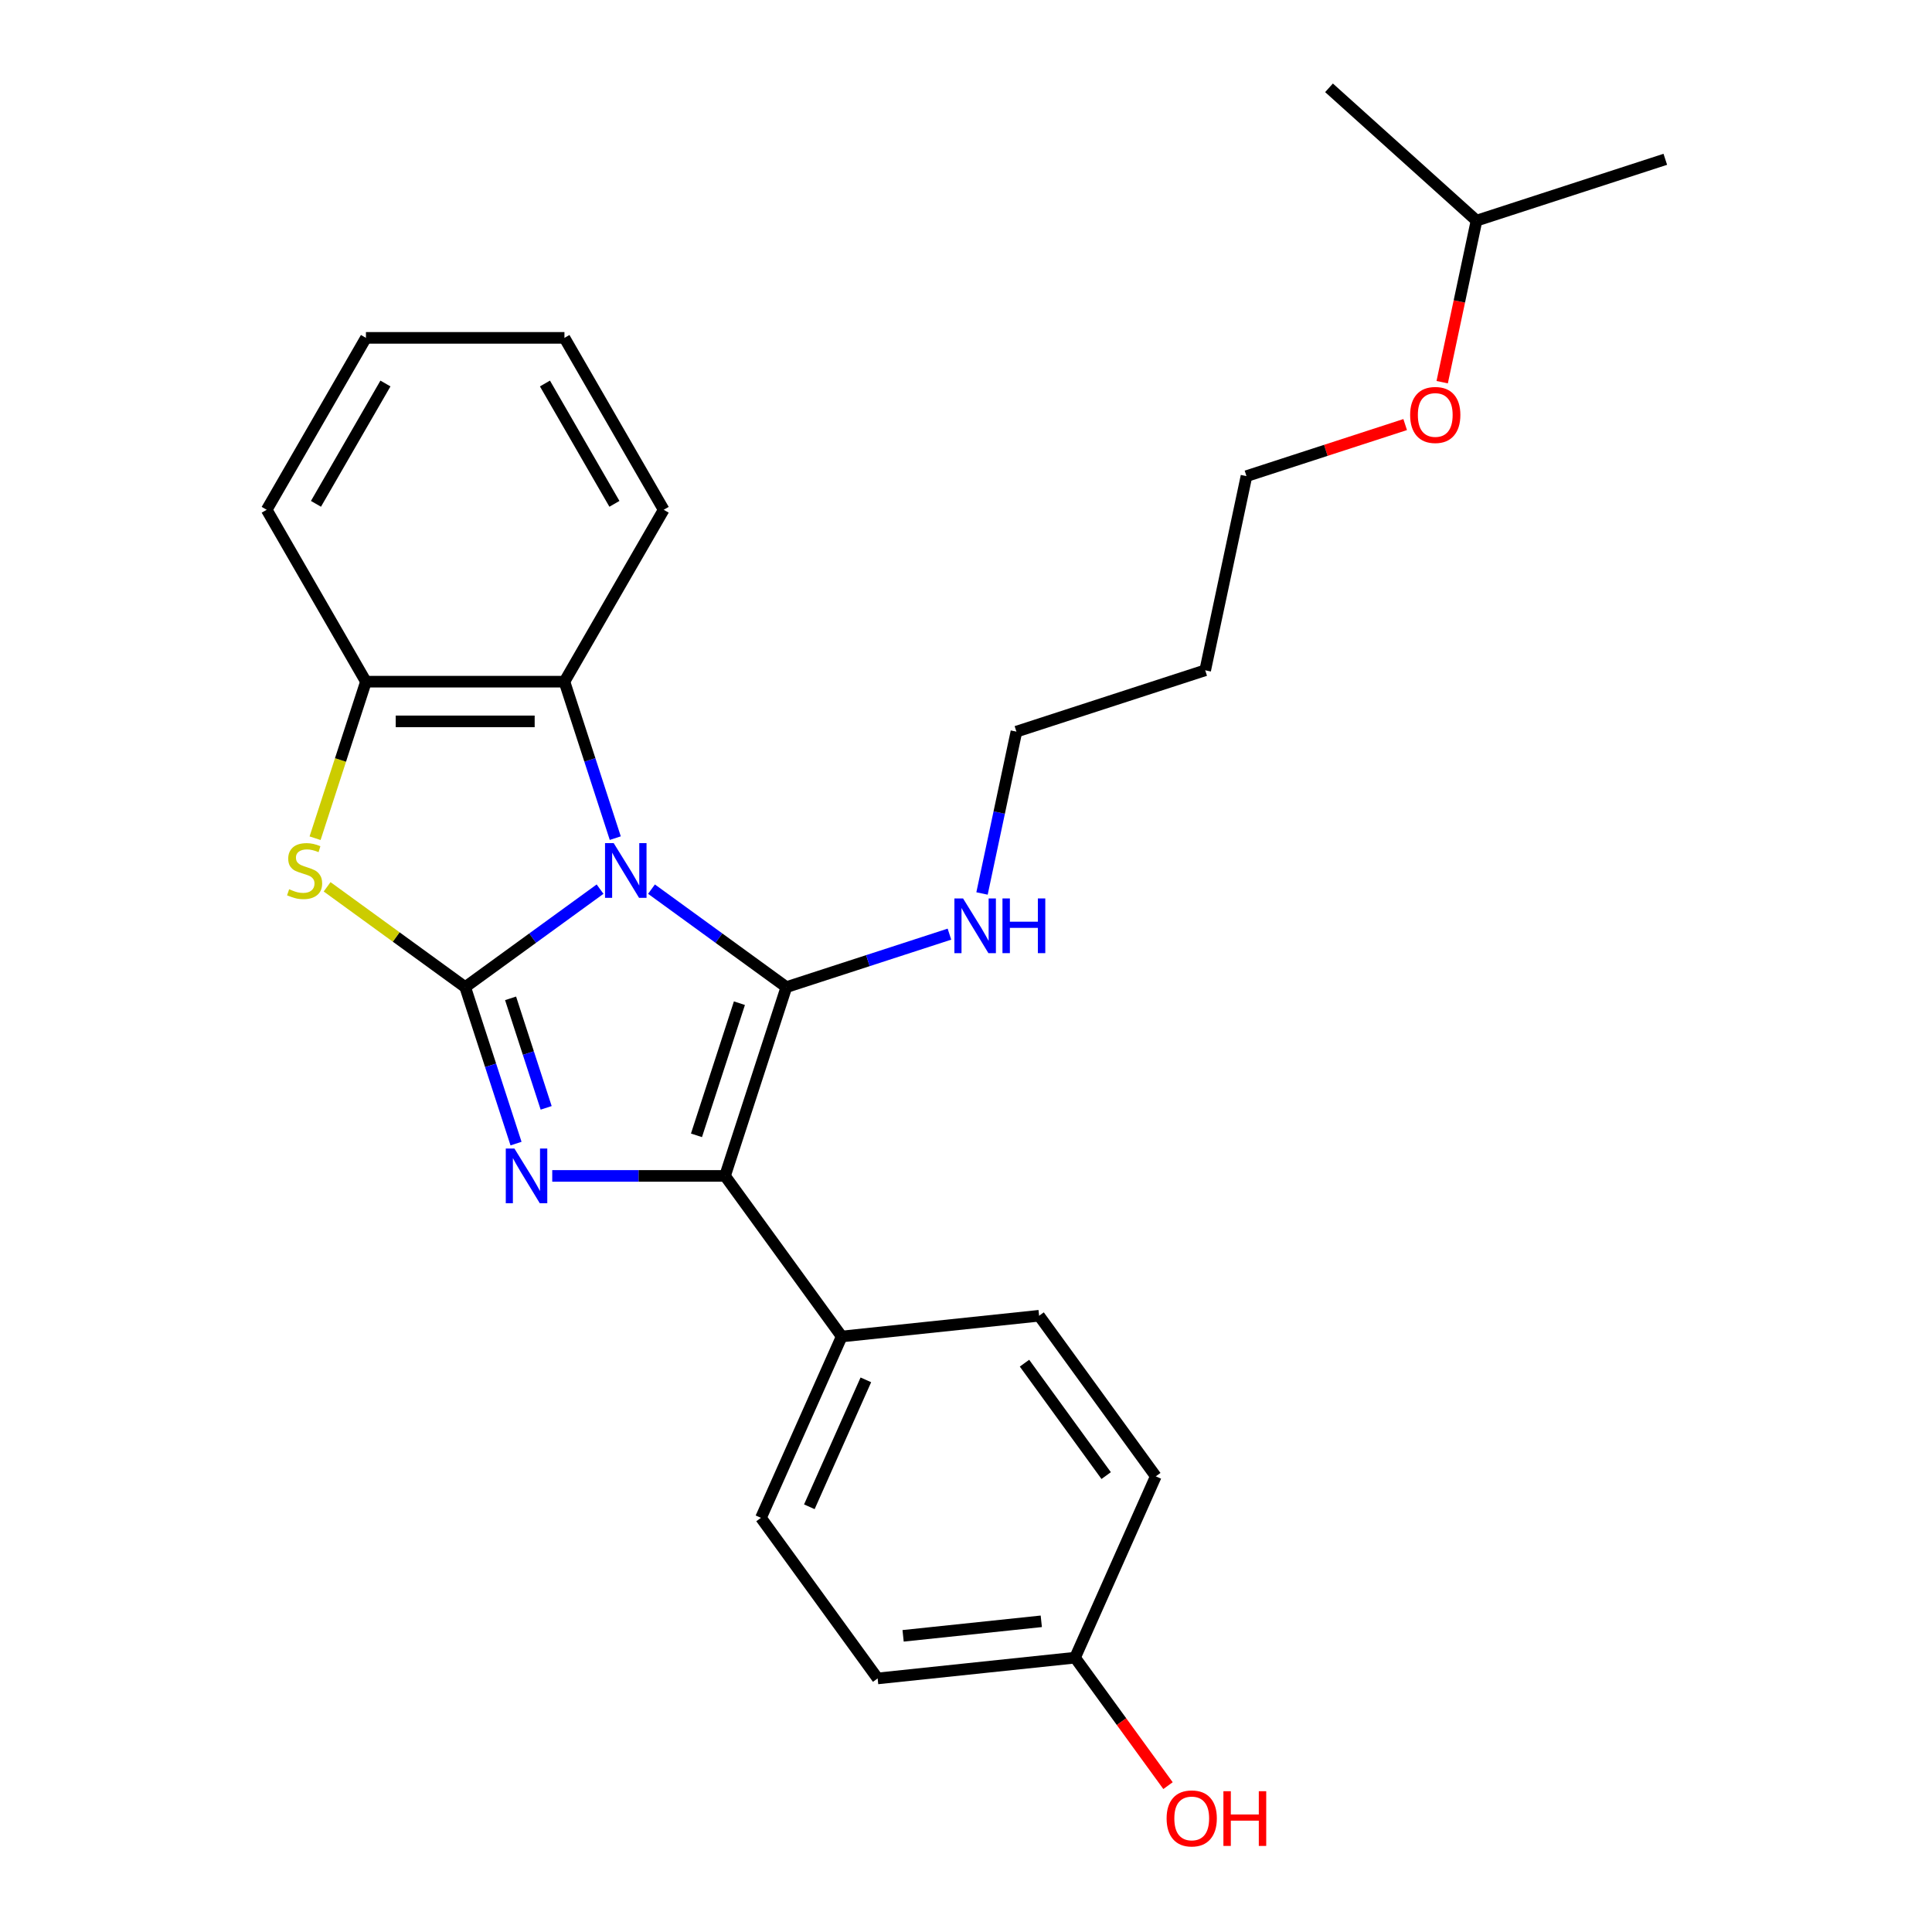 <?xml version='1.0' encoding='iso-8859-1'?>
<svg version='1.1' baseProfile='full'
              xmlns='http://www.w3.org/2000/svg'
                      xmlns:rdkit='http://www.rdkit.org/xml'
                      xmlns:xlink='http://www.w3.org/1999/xlink'
                  xml:space='preserve'
width='1000px' height='1000px' viewBox='0 0 1000 1000'>
<!-- END OF HEADER -->
<rect style='opacity:1.0;fill:#FFFFFF;stroke:none' width='1000' height='1000' x='0' y='0'> </rect>
<path class='bond-0' d='M 310.594,460.217 L 275.689,485.578' style='fill:none;fill-rule:evenodd;stroke:#0000FF;stroke-width:6px;stroke-linecap:butt;stroke-linejoin:miter;stroke-opacity:1' />
<path class='bond-0' d='M 275.689,485.578 L 240.783,510.938' style='fill:none;fill-rule:evenodd;stroke:#000000;stroke-width:6px;stroke-linecap:butt;stroke-linejoin:miter;stroke-opacity:1' />
<path class='bond-1' d='M 337.211,460.217 L 372.117,485.578' style='fill:none;fill-rule:evenodd;stroke:#0000FF;stroke-width:6px;stroke-linecap:butt;stroke-linejoin:miter;stroke-opacity:1' />
<path class='bond-1' d='M 372.117,485.578 L 407.023,510.938' style='fill:none;fill-rule:evenodd;stroke:#000000;stroke-width:6px;stroke-linecap:butt;stroke-linejoin:miter;stroke-opacity:1' />
<path class='bond-5' d='M 318.467,433.82 L 305.311,393.327' style='fill:none;fill-rule:evenodd;stroke:#0000FF;stroke-width:6px;stroke-linecap:butt;stroke-linejoin:miter;stroke-opacity:1' />
<path class='bond-5' d='M 305.311,393.327 L 292.154,352.835' style='fill:none;fill-rule:evenodd;stroke:#000000;stroke-width:6px;stroke-linecap:butt;stroke-linejoin:miter;stroke-opacity:1' />
<path class='bond-2' d='M 240.783,510.938 L 253.94,551.43' style='fill:none;fill-rule:evenodd;stroke:#000000;stroke-width:6px;stroke-linecap:butt;stroke-linejoin:miter;stroke-opacity:1' />
<path class='bond-2' d='M 253.94,551.43 L 267.097,591.923' style='fill:none;fill-rule:evenodd;stroke:#0000FF;stroke-width:6px;stroke-linecap:butt;stroke-linejoin:miter;stroke-opacity:1' />
<path class='bond-2' d='M 264.273,516.736 L 273.483,545.081' style='fill:none;fill-rule:evenodd;stroke:#000000;stroke-width:6px;stroke-linecap:butt;stroke-linejoin:miter;stroke-opacity:1' />
<path class='bond-2' d='M 273.483,545.081 L 282.692,573.425' style='fill:none;fill-rule:evenodd;stroke:#0000FF;stroke-width:6px;stroke-linecap:butt;stroke-linejoin:miter;stroke-opacity:1' />
<path class='bond-4' d='M 240.783,510.938 L 205.048,484.975' style='fill:none;fill-rule:evenodd;stroke:#000000;stroke-width:6px;stroke-linecap:butt;stroke-linejoin:miter;stroke-opacity:1' />
<path class='bond-4' d='M 205.048,484.975 L 169.312,459.011' style='fill:none;fill-rule:evenodd;stroke:#CCCC00;stroke-width:6px;stroke-linecap:butt;stroke-linejoin:miter;stroke-opacity:1' />
<path class='bond-3' d='M 407.023,510.938 L 375.274,608.651' style='fill:none;fill-rule:evenodd;stroke:#000000;stroke-width:6px;stroke-linecap:butt;stroke-linejoin:miter;stroke-opacity:1' />
<path class='bond-3' d='M 382.718,519.245 L 360.493,587.645' style='fill:none;fill-rule:evenodd;stroke:#000000;stroke-width:6px;stroke-linecap:butt;stroke-linejoin:miter;stroke-opacity:1' />
<path class='bond-8' d='M 407.023,510.938 L 449.225,497.226' style='fill:none;fill-rule:evenodd;stroke:#000000;stroke-width:6px;stroke-linecap:butt;stroke-linejoin:miter;stroke-opacity:1' />
<path class='bond-8' d='M 449.225,497.226 L 491.427,483.514' style='fill:none;fill-rule:evenodd;stroke:#0000FF;stroke-width:6px;stroke-linecap:butt;stroke-linejoin:miter;stroke-opacity:1' />
<path class='bond-27' d='M 285.841,608.651 L 330.557,608.651' style='fill:none;fill-rule:evenodd;stroke:#0000FF;stroke-width:6px;stroke-linecap:butt;stroke-linejoin:miter;stroke-opacity:1' />
<path class='bond-27' d='M 330.557,608.651 L 375.274,608.651' style='fill:none;fill-rule:evenodd;stroke:#000000;stroke-width:6px;stroke-linecap:butt;stroke-linejoin:miter;stroke-opacity:1' />
<path class='bond-7' d='M 375.274,608.651 L 435.664,691.771' style='fill:none;fill-rule:evenodd;stroke:#000000;stroke-width:6px;stroke-linecap:butt;stroke-linejoin:miter;stroke-opacity:1' />
<path class='bond-26' d='M 163.086,433.86 L 176.249,393.347' style='fill:none;fill-rule:evenodd;stroke:#CCCC00;stroke-width:6px;stroke-linecap:butt;stroke-linejoin:miter;stroke-opacity:1' />
<path class='bond-26' d='M 176.249,393.347 L 189.412,352.835' style='fill:none;fill-rule:evenodd;stroke:#000000;stroke-width:6px;stroke-linecap:butt;stroke-linejoin:miter;stroke-opacity:1' />
<path class='bond-6' d='M 292.154,352.835 L 189.412,352.835' style='fill:none;fill-rule:evenodd;stroke:#000000;stroke-width:6px;stroke-linecap:butt;stroke-linejoin:miter;stroke-opacity:1' />
<path class='bond-6' d='M 276.743,373.383 L 204.824,373.383' style='fill:none;fill-rule:evenodd;stroke:#000000;stroke-width:6px;stroke-linecap:butt;stroke-linejoin:miter;stroke-opacity:1' />
<path class='bond-14' d='M 292.154,352.835 L 343.525,263.858' style='fill:none;fill-rule:evenodd;stroke:#000000;stroke-width:6px;stroke-linecap:butt;stroke-linejoin:miter;stroke-opacity:1' />
<path class='bond-17' d='M 189.412,352.835 L 138.042,263.858' style='fill:none;fill-rule:evenodd;stroke:#000000;stroke-width:6px;stroke-linecap:butt;stroke-linejoin:miter;stroke-opacity:1' />
<path class='bond-9' d='M 435.664,691.771 L 393.875,785.63' style='fill:none;fill-rule:evenodd;stroke:#000000;stroke-width:6px;stroke-linecap:butt;stroke-linejoin:miter;stroke-opacity:1' />
<path class='bond-9' d='M 448.167,714.208 L 418.915,779.909' style='fill:none;fill-rule:evenodd;stroke:#000000;stroke-width:6px;stroke-linecap:butt;stroke-linejoin:miter;stroke-opacity:1' />
<path class='bond-10' d='M 435.664,691.771 L 537.842,681.032' style='fill:none;fill-rule:evenodd;stroke:#000000;stroke-width:6px;stroke-linecap:butt;stroke-linejoin:miter;stroke-opacity:1' />
<path class='bond-19' d='M 508.291,462.461 L 517.194,420.577' style='fill:none;fill-rule:evenodd;stroke:#0000FF;stroke-width:6px;stroke-linecap:butt;stroke-linejoin:miter;stroke-opacity:1' />
<path class='bond-19' d='M 517.194,420.577 L 526.097,378.693' style='fill:none;fill-rule:evenodd;stroke:#000000;stroke-width:6px;stroke-linecap:butt;stroke-linejoin:miter;stroke-opacity:1' />
<path class='bond-13' d='M 393.875,785.63 L 454.265,868.75' style='fill:none;fill-rule:evenodd;stroke:#000000;stroke-width:6px;stroke-linecap:butt;stroke-linejoin:miter;stroke-opacity:1' />
<path class='bond-12' d='M 537.842,681.032 L 598.232,764.151' style='fill:none;fill-rule:evenodd;stroke:#000000;stroke-width:6px;stroke-linecap:butt;stroke-linejoin:miter;stroke-opacity:1' />
<path class='bond-12' d='M 530.277,705.578 L 572.55,763.761' style='fill:none;fill-rule:evenodd;stroke:#000000;stroke-width:6px;stroke-linecap:butt;stroke-linejoin:miter;stroke-opacity:1' />
<path class='bond-11' d='M 556.444,858.01 L 598.232,764.151' style='fill:none;fill-rule:evenodd;stroke:#000000;stroke-width:6px;stroke-linecap:butt;stroke-linejoin:miter;stroke-opacity:1' />
<path class='bond-15' d='M 556.444,858.01 L 580.504,891.126' style='fill:none;fill-rule:evenodd;stroke:#000000;stroke-width:6px;stroke-linecap:butt;stroke-linejoin:miter;stroke-opacity:1' />
<path class='bond-15' d='M 580.504,891.126 L 604.563,924.242' style='fill:none;fill-rule:evenodd;stroke:#FF0000;stroke-width:6px;stroke-linecap:butt;stroke-linejoin:miter;stroke-opacity:1' />
<path class='bond-29' d='M 556.444,858.01 L 454.265,868.75' style='fill:none;fill-rule:evenodd;stroke:#000000;stroke-width:6px;stroke-linecap:butt;stroke-linejoin:miter;stroke-opacity:1' />
<path class='bond-29' d='M 538.969,839.186 L 467.444,846.703' style='fill:none;fill-rule:evenodd;stroke:#000000;stroke-width:6px;stroke-linecap:butt;stroke-linejoin:miter;stroke-opacity:1' />
<path class='bond-24' d='M 343.525,263.858 L 292.154,174.881' style='fill:none;fill-rule:evenodd;stroke:#000000;stroke-width:6px;stroke-linecap:butt;stroke-linejoin:miter;stroke-opacity:1' />
<path class='bond-24' d='M 318.024,260.786 L 282.064,198.502' style='fill:none;fill-rule:evenodd;stroke:#000000;stroke-width:6px;stroke-linecap:butt;stroke-linejoin:miter;stroke-opacity:1' />
<path class='bond-16' d='M 623.81,346.944 L 526.097,378.693' style='fill:none;fill-rule:evenodd;stroke:#000000;stroke-width:6px;stroke-linecap:butt;stroke-linejoin:miter;stroke-opacity:1' />
<path class='bond-20' d='M 623.81,346.944 L 645.171,246.447' style='fill:none;fill-rule:evenodd;stroke:#000000;stroke-width:6px;stroke-linecap:butt;stroke-linejoin:miter;stroke-opacity:1' />
<path class='bond-28' d='M 138.042,263.858 L 189.412,174.881' style='fill:none;fill-rule:evenodd;stroke:#000000;stroke-width:6px;stroke-linecap:butt;stroke-linejoin:miter;stroke-opacity:1' />
<path class='bond-28' d='M 163.543,260.786 L 199.502,198.502' style='fill:none;fill-rule:evenodd;stroke:#000000;stroke-width:6px;stroke-linecap:butt;stroke-linejoin:miter;stroke-opacity:1' />
<path class='bond-18' d='M 727.316,219.757 L 686.243,233.102' style='fill:none;fill-rule:evenodd;stroke:#FF0000;stroke-width:6px;stroke-linecap:butt;stroke-linejoin:miter;stroke-opacity:1' />
<path class='bond-18' d='M 686.243,233.102 L 645.171,246.447' style='fill:none;fill-rule:evenodd;stroke:#000000;stroke-width:6px;stroke-linecap:butt;stroke-linejoin:miter;stroke-opacity:1' />
<path class='bond-21' d='M 746.474,197.81 L 755.36,156.006' style='fill:none;fill-rule:evenodd;stroke:#FF0000;stroke-width:6px;stroke-linecap:butt;stroke-linejoin:miter;stroke-opacity:1' />
<path class='bond-21' d='M 755.36,156.006 L 764.245,114.202' style='fill:none;fill-rule:evenodd;stroke:#000000;stroke-width:6px;stroke-linecap:butt;stroke-linejoin:miter;stroke-opacity:1' />
<path class='bond-22' d='M 764.245,114.202 L 861.958,82.453' style='fill:none;fill-rule:evenodd;stroke:#000000;stroke-width:6px;stroke-linecap:butt;stroke-linejoin:miter;stroke-opacity:1' />
<path class='bond-23' d='M 764.245,114.202 L 687.893,45.455' style='fill:none;fill-rule:evenodd;stroke:#000000;stroke-width:6px;stroke-linecap:butt;stroke-linejoin:miter;stroke-opacity:1' />
<path class='bond-25' d='M 292.154,174.881 L 189.412,174.881' style='fill:none;fill-rule:evenodd;stroke:#000000;stroke-width:6px;stroke-linecap:butt;stroke-linejoin:miter;stroke-opacity:1' />
<path  class='atom-0' d='M 317.643 436.388
L 326.923 451.388
Q 327.843 452.868, 329.323 455.548
Q 330.803 458.228, 330.883 458.388
L 330.883 436.388
L 334.643 436.388
L 334.643 464.708
L 330.763 464.708
L 320.803 448.308
Q 319.643 446.388, 318.403 444.188
Q 317.203 441.988, 316.843 441.308
L 316.843 464.708
L 313.163 464.708
L 313.163 436.388
L 317.643 436.388
' fill='#0000FF'/>
<path  class='atom-3' d='M 266.272 594.491
L 275.552 609.491
Q 276.472 610.971, 277.952 613.651
Q 279.432 616.331, 279.512 616.491
L 279.512 594.491
L 283.272 594.491
L 283.272 622.811
L 279.392 622.811
L 269.432 606.411
Q 268.272 604.491, 267.032 602.291
Q 265.832 600.091, 265.472 599.411
L 265.472 622.811
L 261.792 622.811
L 261.792 594.491
L 266.272 594.491
' fill='#0000FF'/>
<path  class='atom-5' d='M 149.663 460.268
Q 149.983 460.388, 151.303 460.948
Q 152.623 461.508, 154.063 461.868
Q 155.543 462.188, 156.983 462.188
Q 159.663 462.188, 161.223 460.908
Q 162.783 459.588, 162.783 457.308
Q 162.783 455.748, 161.983 454.788
Q 161.223 453.828, 160.023 453.308
Q 158.823 452.788, 156.823 452.188
Q 154.303 451.428, 152.783 450.708
Q 151.303 449.988, 150.223 448.468
Q 149.183 446.948, 149.183 444.388
Q 149.183 440.828, 151.583 438.628
Q 154.023 436.428, 158.823 436.428
Q 162.103 436.428, 165.823 437.988
L 164.903 441.068
Q 161.503 439.668, 158.943 439.668
Q 156.183 439.668, 154.663 440.828
Q 153.143 441.948, 153.183 443.908
Q 153.183 445.428, 153.943 446.348
Q 154.743 447.268, 155.863 447.788
Q 157.023 448.308, 158.943 448.908
Q 161.503 449.708, 163.023 450.508
Q 164.543 451.308, 165.623 452.948
Q 166.743 454.548, 166.743 457.308
Q 166.743 461.228, 164.103 463.348
Q 161.503 465.428, 157.143 465.428
Q 154.623 465.428, 152.703 464.868
Q 150.823 464.348, 148.583 463.428
L 149.663 460.268
' fill='#CCCC00'/>
<path  class='atom-9' d='M 498.476 465.029
L 507.756 480.029
Q 508.676 481.509, 510.156 484.189
Q 511.636 486.869, 511.716 487.029
L 511.716 465.029
L 515.476 465.029
L 515.476 493.349
L 511.596 493.349
L 501.636 476.949
Q 500.476 475.029, 499.236 472.829
Q 498.036 470.629, 497.676 469.949
L 497.676 493.349
L 493.996 493.349
L 493.996 465.029
L 498.476 465.029
' fill='#0000FF'/>
<path  class='atom-9' d='M 518.876 465.029
L 522.716 465.029
L 522.716 477.069
L 537.196 477.069
L 537.196 465.029
L 541.036 465.029
L 541.036 493.349
L 537.196 493.349
L 537.196 480.269
L 522.716 480.269
L 522.716 493.349
L 518.876 493.349
L 518.876 465.029
' fill='#0000FF'/>
<path  class='atom-16' d='M 603.834 941.21
Q 603.834 934.41, 607.194 930.61
Q 610.554 926.81, 616.834 926.81
Q 623.114 926.81, 626.474 930.61
Q 629.834 934.41, 629.834 941.21
Q 629.834 948.09, 626.434 952.01
Q 623.034 955.89, 616.834 955.89
Q 610.594 955.89, 607.194 952.01
Q 603.834 948.13, 603.834 941.21
M 616.834 952.69
Q 621.154 952.69, 623.474 949.81
Q 625.834 946.89, 625.834 941.21
Q 625.834 935.65, 623.474 932.85
Q 621.154 930.01, 616.834 930.01
Q 612.514 930.01, 610.154 932.81
Q 607.834 935.61, 607.834 941.21
Q 607.834 946.93, 610.154 949.81
Q 612.514 952.69, 616.834 952.69
' fill='#FF0000'/>
<path  class='atom-16' d='M 633.234 927.13
L 637.074 927.13
L 637.074 939.17
L 651.554 939.17
L 651.554 927.13
L 655.394 927.13
L 655.394 955.45
L 651.554 955.45
L 651.554 942.37
L 637.074 942.37
L 637.074 955.45
L 633.234 955.45
L 633.234 927.13
' fill='#FF0000'/>
<path  class='atom-19' d='M 729.884 214.779
Q 729.884 207.979, 733.244 204.179
Q 736.604 200.379, 742.884 200.379
Q 749.164 200.379, 752.524 204.179
Q 755.884 207.979, 755.884 214.779
Q 755.884 221.659, 752.484 225.579
Q 749.084 229.459, 742.884 229.459
Q 736.644 229.459, 733.244 225.579
Q 729.884 221.699, 729.884 214.779
M 742.884 226.259
Q 747.204 226.259, 749.524 223.379
Q 751.884 220.459, 751.884 214.779
Q 751.884 209.219, 749.524 206.419
Q 747.204 203.579, 742.884 203.579
Q 738.564 203.579, 736.204 206.379
Q 733.884 209.179, 733.884 214.779
Q 733.884 220.499, 736.204 223.379
Q 738.564 226.259, 742.884 226.259
' fill='#FF0000'/>
</svg>
